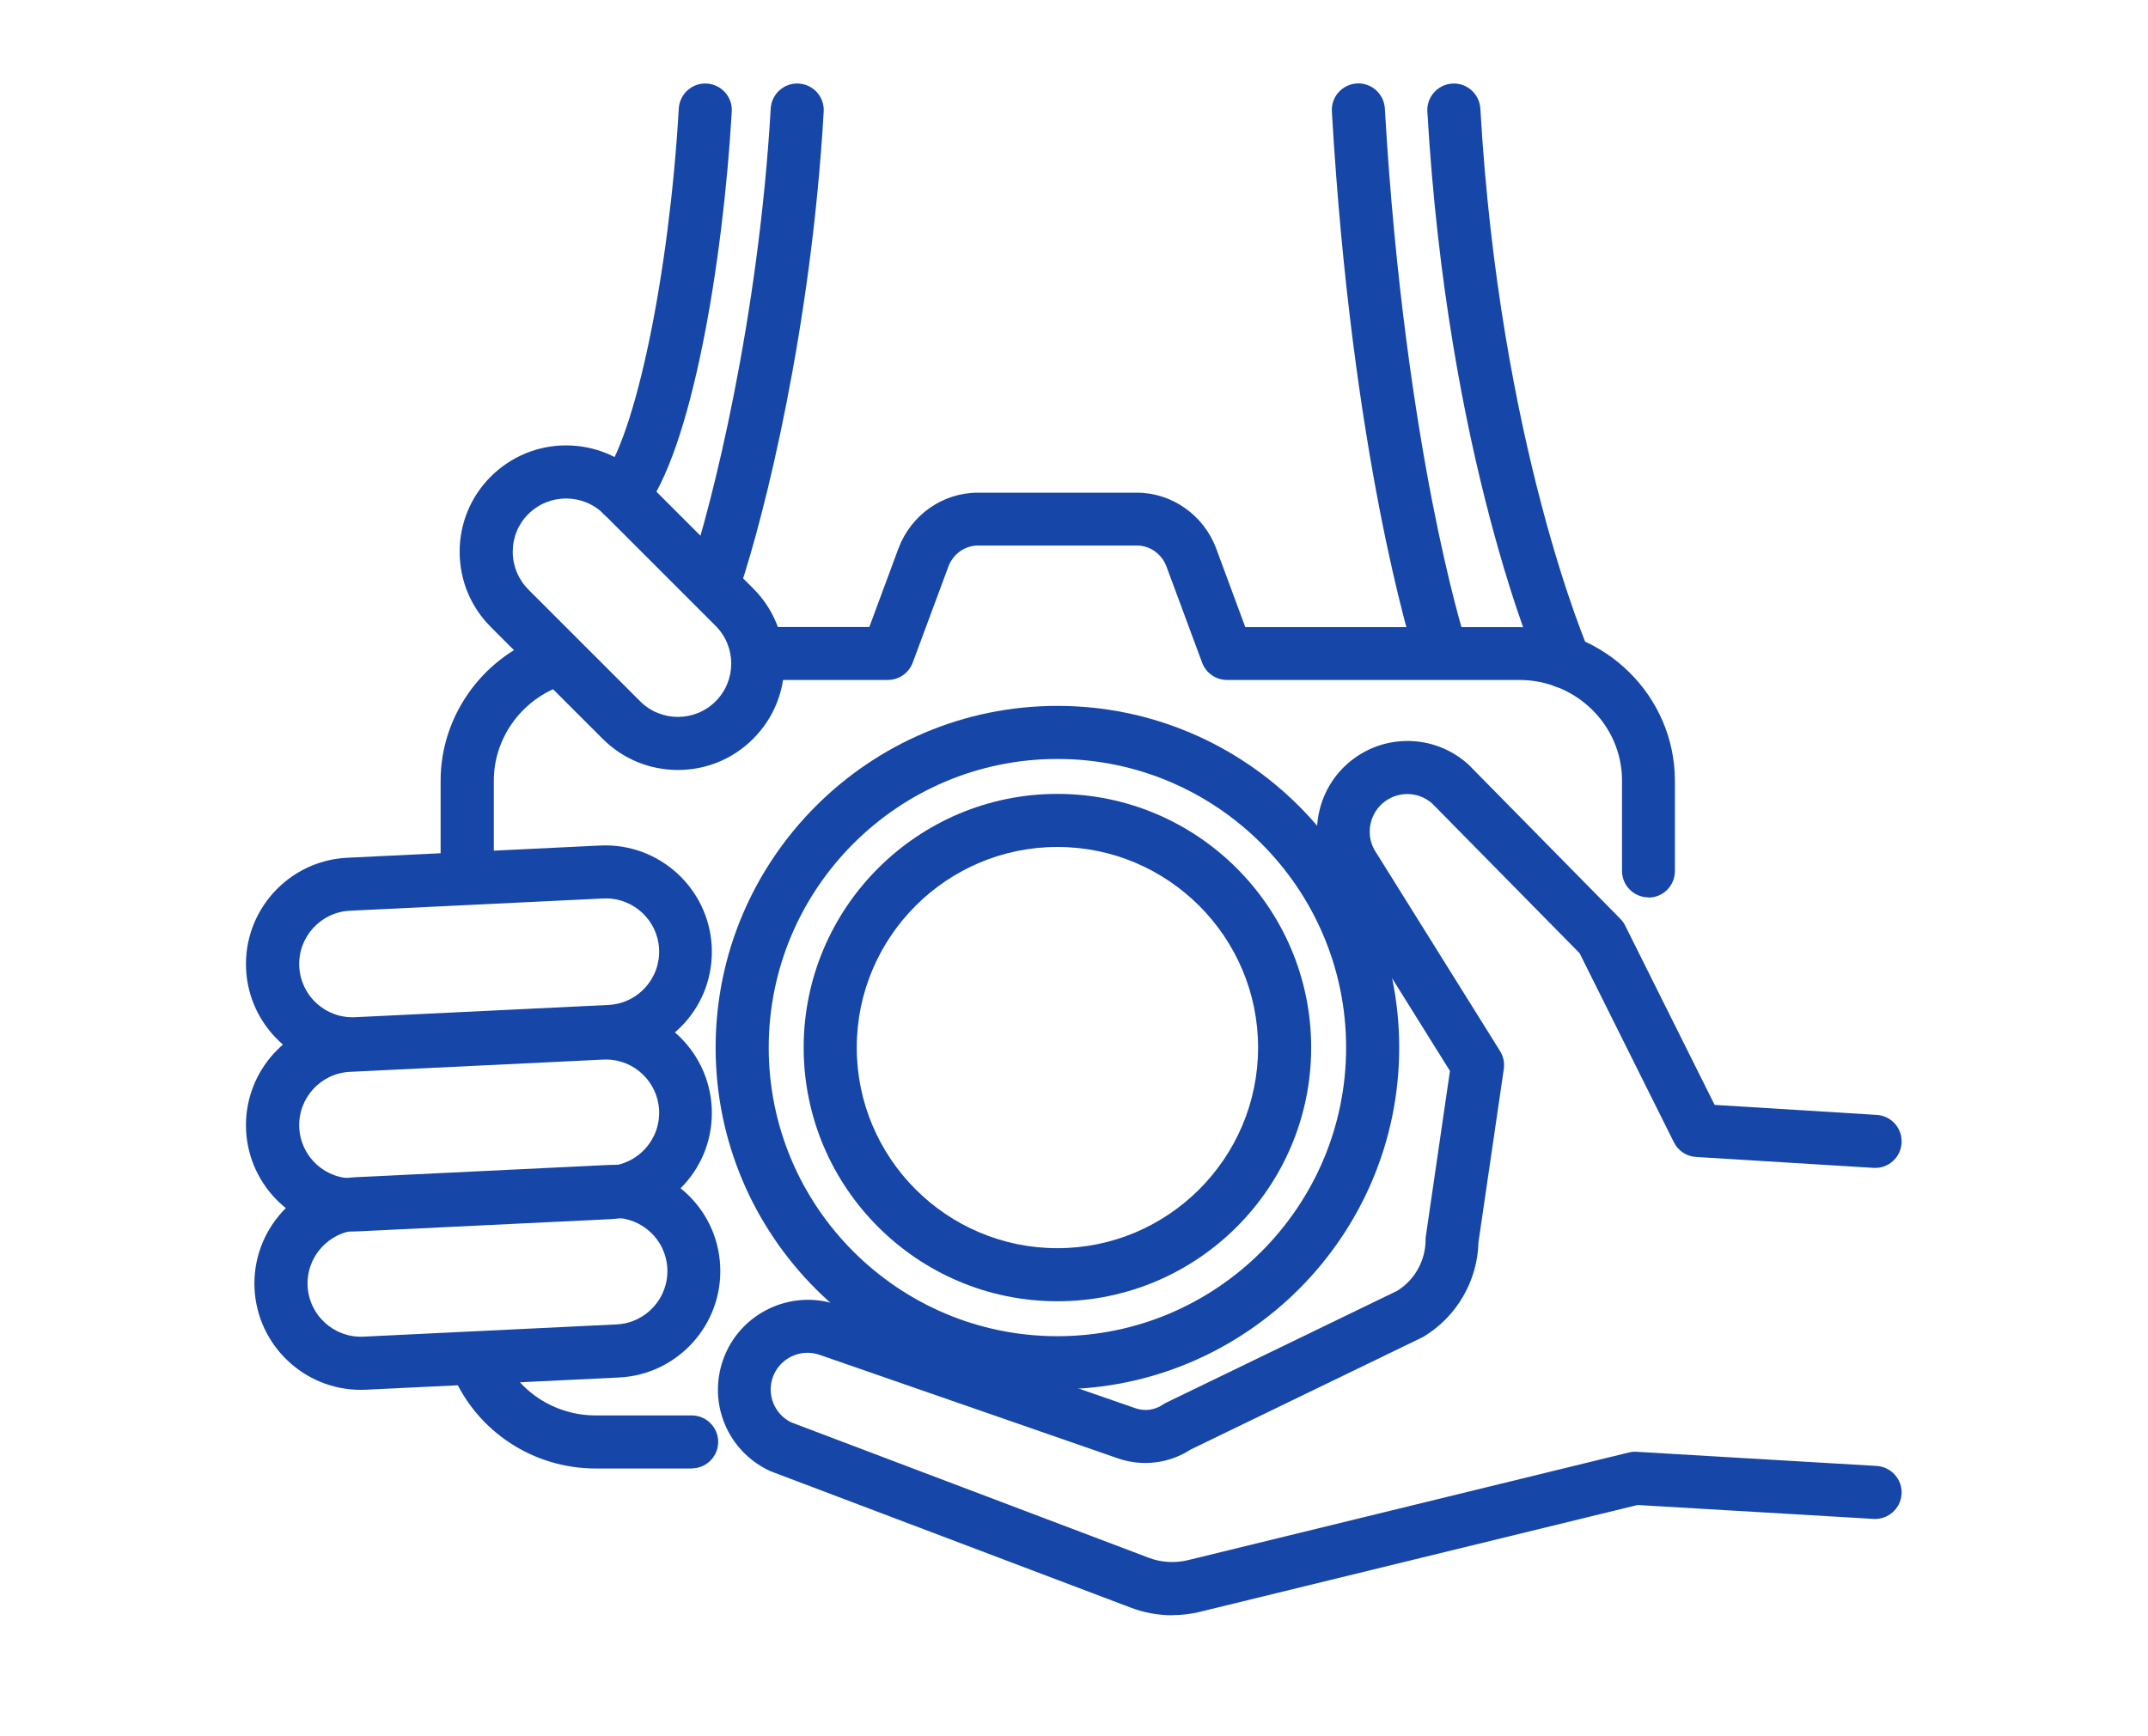 <?xml version="1.0" encoding="UTF-8"?><svg id="Layer_1" xmlns="http://www.w3.org/2000/svg" viewBox="0 0 193 156"><defs><style>.cls-1{fill:#1646a8;}</style></defs><g><path class="cls-1" d="M95.01,124.86c-16.93,0-30.71-13.78-30.71-30.71s13.78-30.71,30.71-30.71,30.71,13.78,30.71,30.71-13.78,30.71-30.71,30.71Zm0-56.65c-14.3,0-25.94,11.64-25.94,25.94s11.64,25.94,25.94,25.94,25.94-11.64,25.94-25.94-11.64-25.94-25.94-25.94Z"/><path class="cls-1" d="M95.01,116.95c-12.57,0-22.8-10.23-22.8-22.8s10.23-22.8,22.8-22.8,22.8,10.23,22.8,22.8-10.23,22.8-22.8,22.8Zm0-40.83c-9.94,0-18.03,8.09-18.03,18.03s8.09,18.03,18.03,18.03,18.03-8.09,18.03-18.03-8.09-18.03-18.03-18.03Z"/><path class="cls-1" d="M62.15,131.98h-8.62c-5.6,0-10.64-3.3-12.84-8.42-.52-1.21,.04-2.61,1.25-3.13,1.21-.52,2.61,.04,3.13,1.25,1.44,3.36,4.76,5.53,8.46,5.53h8.62c1.32,0,2.38,1.07,2.38,2.38s-1.07,2.38-2.38,2.38Z"/><path class="cls-1" d="M41.97,80.02c-1.32,0-2.38-1.07-2.38-2.38v-7.48c0-5.7,3.62-10.89,9.01-12.92,1.23-.46,2.61,.16,3.07,1.39,.46,1.23-.16,2.61-1.39,3.07-3.54,1.33-5.91,4.73-5.91,8.45v7.48c0,1.32-1.07,2.38-2.38,2.38Z"/><path class="cls-1" d="M148.12,80.65c-1.32,0-2.38-1.07-2.38-2.38v-8.12c0-4.99-4.15-9.04-9.24-9.04h-26.25c-1,0-1.89-.62-2.24-1.56l-3.2-8.63c-.42-1.13-1.48-1.89-2.64-1.89h-14.32c-1.15,0-2.22,.76-2.64,1.9l-3.2,8.62c-.35,.94-1.24,1.56-2.24,1.56h-10.64c-1.32,0-2.38-1.07-2.38-2.38s1.07-2.38,2.38-2.38h8.98l2.62-7.07c1.12-2.99,3.97-5,7.11-5h14.32c3.13,0,5.99,2.01,7.11,5l2.62,7.08h24.59c7.73,0,14.01,6.2,14.01,13.81v8.12c0,1.32-1.07,2.38-2.38,2.38Z"/><path class="cls-1" d="M60.91,69.2c-2.55,0-4.95-.99-6.76-2.8l-10.05-10.05c-1.81-1.81-2.8-4.21-2.8-6.76s.99-4.95,2.8-6.76c1.81-1.8,4.21-2.8,6.76-2.8s4.95,.99,6.76,2.8l10.05,10.05c1.81,1.81,2.8,4.21,2.8,6.76s-.99,4.95-2.8,6.76c-1.81,1.81-4.21,2.8-6.76,2.8Zm-10.05-24.4c-1.23,0-2.45,.47-3.39,1.4-.91,.9-1.4,2.11-1.4,3.39s.5,2.48,1.4,3.39l10.05,10.05c1.87,1.87,4.91,1.87,6.78,0,1.87-1.87,1.87-4.91,0-6.78l-10.05-10.05c-.93-.93-2.16-1.4-3.39-1.4Z"/><path class="cls-1" d="M31.65,96.2c-5.06,0-9.29-3.99-9.54-9.1-.25-5.26,3.82-9.75,9.08-10.01l22.75-1.1c5.26-.25,9.75,3.82,10.01,9.09,.12,2.55-.75,5-2.47,6.89-1.72,1.89-4.07,3-6.62,3.12h0l-22.75,1.1c-.16,0-.31,.01-.47,.01Zm23.11-3.49h0Zm-.34-11.96c-.08,0-.16,0-.23,0l-22.75,1.1c-2.64,.13-4.68,2.38-4.55,5.02,.13,2.64,2.37,4.68,5.02,4.55l22.75-1.1h0c1.28-.06,2.46-.62,3.32-1.57,.86-.95,1.3-2.17,1.24-3.45-.12-2.56-2.25-4.56-4.78-4.56Z"/><path class="cls-1" d="M31.65,110.68c-5.06,0-9.29-3.99-9.54-9.1-.25-5.26,3.82-9.75,9.08-10.01l22.75-1.1c5.26-.25,9.75,3.82,10.01,9.09,.12,2.55-.75,5-2.47,6.89-1.72,1.89-4.07,3-6.62,3.12h0l-22.75,1.1c-.16,0-.31,.01-.47,.01Zm23.11-3.49h0Zm-.34-11.96c-.08,0-.16,0-.23,0l-22.75,1.1c-2.64,.13-4.68,2.38-4.55,5.02,.13,2.64,2.37,4.68,5.02,4.55l22.75-1.1h0c1.28-.06,2.46-.62,3.32-1.57,.86-.95,1.3-2.17,1.24-3.45-.12-2.56-2.25-4.56-4.78-4.56Z"/><path class="cls-1" d="M32.41,124.91c-5.06,0-9.29-3.99-9.54-9.1-.25-5.26,3.82-9.75,9.08-10.01l22.75-1.1c2.55-.12,5,.75,6.89,2.47,1.89,1.72,3,4.07,3.12,6.62,.25,5.26-3.82,9.75-9.08,10.01h0l-22.75,1.1c-.16,0-.31,.01-.47,.01Zm23.11-3.49h0Zm-.34-11.96c-.08,0-.16,0-.24,0l-22.75,1.1c-2.64,.13-4.68,2.38-4.55,5.02,.13,2.64,2.38,4.68,5.02,4.55l22.75-1.1c2.64-.13,4.68-2.38,4.55-5.02-.06-1.28-.62-2.46-1.57-3.32-.89-.81-2.02-1.24-3.21-1.24Z"/><path class="cls-1" d="M105.35,145.17c-1.29,0-2.57-.23-3.79-.7l-32.23-12.21c-.06-.02-.11-.04-.17-.07-3.78-1.77-5.58-6.07-4.18-10.01,1.48-4.16,6.07-6.36,10.24-4.92l26.82,9.31c.82,.28,1.73,.16,2.44-.33,.1-.07,.2-.13,.31-.18l20.77-10.06c1.55-.97,2.52-2.7,2.53-4.54,0-.11,0-.22,.02-.33l2.17-14.88-10.65-17.07c-2.18-3.36-1.57-7.89,1.45-10.55,3.12-2.75,7.8-2.71,10.87,.09,.03,.03,.06,.06,.09,.09l13.56,13.78c.18,.18,.32,.38,.43,.61l8.03,16.1,14.57,.9c1.31,.08,2.31,1.21,2.23,2.53-.08,1.31-1.21,2.32-2.53,2.23l-15.94-.98c-.85-.05-1.61-.55-1.99-1.32l-8.47-16.99-13.25-13.46c-1.28-1.13-3.19-1.13-4.47,0-1.25,1.1-1.51,2.99-.59,4.38,0,.01,.02,.03,.03,.04l11.13,17.83c.3,.48,.42,1.05,.34,1.61l-2.28,15.59c-.08,3.45-1.96,6.69-4.93,8.47-.06,.04-.12,.07-.19,.1l-20.73,10.04c-1.93,1.26-4.36,1.56-6.54,.8l-26.82-9.31c-1.71-.59-3.58,.31-4.19,2.01-.56,1.58,.14,3.31,1.64,4.06l32.13,12.17c1.13,.43,2.34,.5,3.52,.22l39.63-9.68c.23-.06,.47-.08,.71-.06l21.55,1.27c1.31,.08,2.32,1.21,2.24,2.52-.08,1.31-1.21,2.32-2.52,2.24l-21.2-1.25-39.28,9.59c-.84,.21-1.69,.31-2.55,.31Z"/></g><path class="cls-1" d="M140.59,61.85c-.92,0-1.79-.53-2.18-1.42-.34-.77-8.36-19.31-10.16-50.4-.08-1.31,.93-2.44,2.24-2.52,1.31-.08,2.44,.93,2.52,2.24,1.74,30.24,9.68,48.58,9.76,48.76,.53,1.2-.02,2.61-1.22,3.14-.31,.14-.64,.2-.96,.2Z"/><path class="cls-1" d="M129.34,60.47c-1.01,0-1.95-.64-2.27-1.66-.23-.71-5.61-17.83-7.4-48.79-.08-1.31,.93-2.44,2.24-2.52,1.31-.08,2.44,.93,2.52,2.24,.91,15.83,2.82,27.93,4.25,35.3,1.56,7.98,2.91,12.28,2.93,12.32,.4,1.25-.29,2.59-1.55,3-.24,.08-.49,.11-.73,.11Z"/><path class="cls-1" d="M64.17,54.65c-.25,0-.51-.04-.76-.12-1.25-.42-1.92-1.77-1.5-3.02,2.06-6.14,6.24-22.77,7.34-41.76,.08-1.31,1.2-2.32,2.52-2.24,1.31,.08,2.32,1.2,2.24,2.52-1.12,19.45-5.29,36.18-7.58,43-.33,1-1.26,1.63-2.26,1.63Z"/><path class="cls-1" d="M55.93,46.9c-.52,0-1.05-.17-1.49-.52-1.03-.82-1.19-2.32-.37-3.35,3.02-3.76,6.06-18.38,6.92-33.28,.08-1.31,1.2-2.32,2.52-2.24,1.31,.08,2.32,1.2,2.24,2.52-.78,13.53-3.6,30.56-7.96,35.99-.47,.59-1.16,.89-1.86,.89Z"/></svg>